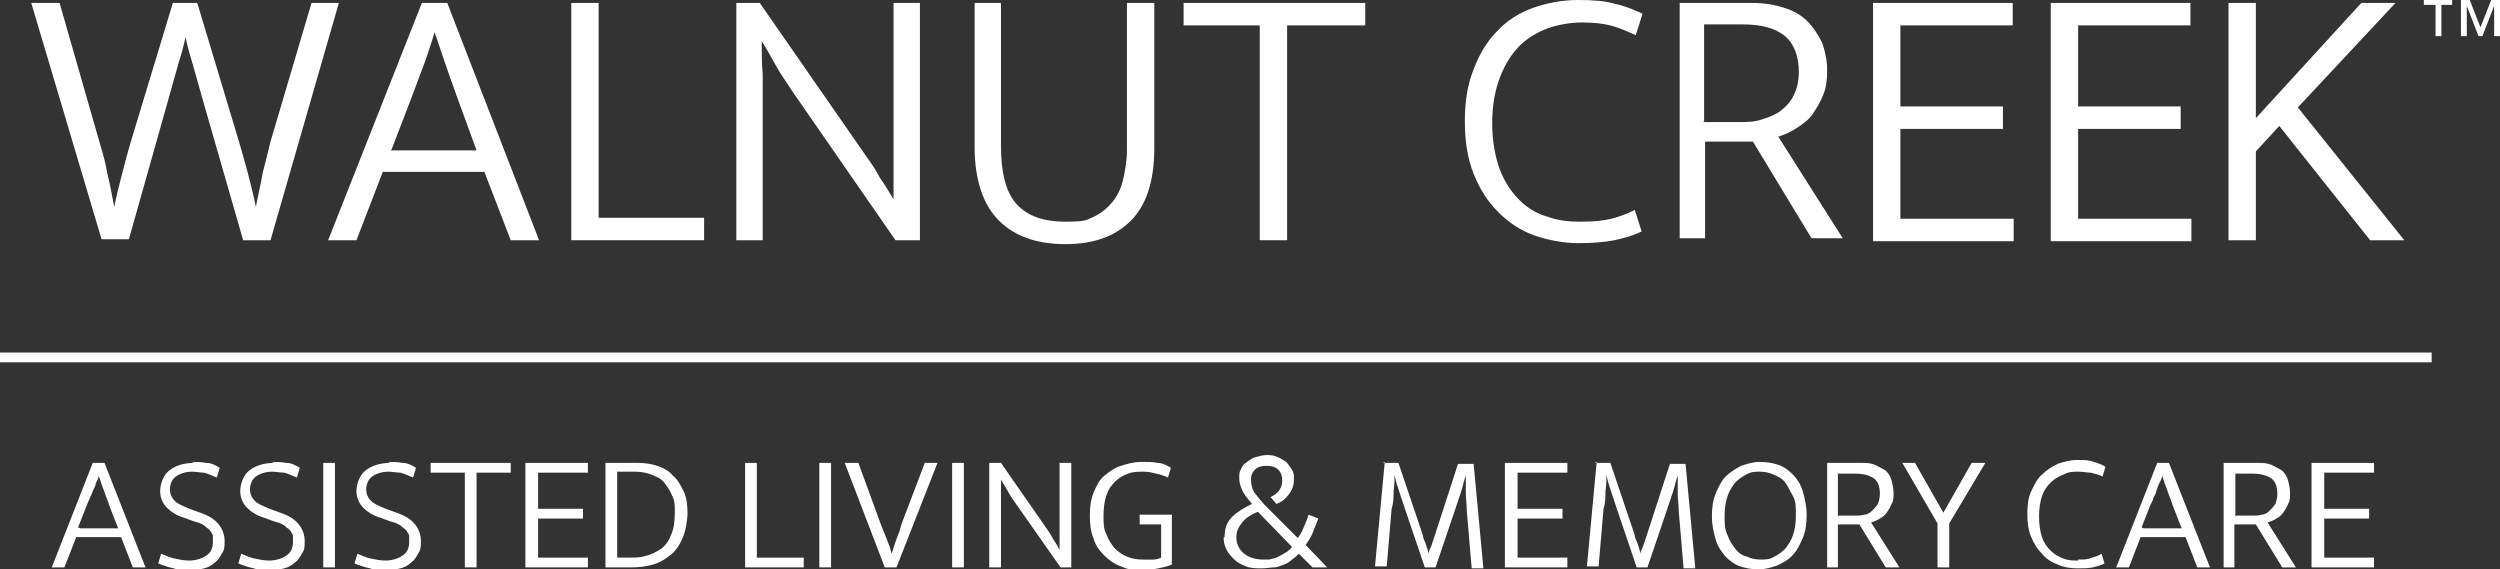 <?xml version="1.0" encoding="UTF-8"?>
<svg xmlns="http://www.w3.org/2000/svg" version="1.1" viewBox="0 0 256 58.3">
  <rect x="0" y="0" width="256" height="58.3" fill="#333333" stroke="none"/>
  <defs>
    <style>
      .cls-1 {
        fill: #fff;
      }
    </style>
  </defs>
  <!-- Generator: Adobe Illustrator 28.7.3, SVG Export Plug-In . SVG Version: 1.2.0 Build 164)  -->
  <g>
    <g id="Layer_1">
      <g>
        <path class="cls-1" d="M6.1.3l4.1,14.3c.3,1,.6,2,.8,3.2.3,1.2.5,2.4.7,3.4h0c.2-1.1.5-2.2.8-3.4.3-1.2.6-2.3.9-3.3L17.7.3h2.5l4.3,14.3c.3,1,.6,2.1.9,3.2.3,1.2.6,2.3.8,3.4h0c.2-1.1.5-2.3.7-3.5.3-1.2.6-2.3.8-3.2L31.9.3h2.8l-7,24.3h-2.8l-4.2-14.6c-.3-1.1-.6-2.1-.9-3.2-.3-1-.6-2-.8-3h0c-.2.9-.4,1.7-.7,2.6-.2.8-.5,1.7-.7,2.5l-4.4,15.6h-2.8L3.2.3h2.9Z"/>
        <path class="cls-1" d="M43.2.3h2.6l9.4,24.3h-2.9l-2.7-7h-10.4l-2.7,7h-2.9L43.2.3ZM40,15.4h8.8l-1.9-5.2c-.3-.9-.7-1.9-1.1-3.1-.4-1.1-.8-2.4-1.3-3.8h0c-.2.7-.4,1.3-.6,1.9-.2.6-.4,1.2-.6,1.7-.2.5-.4,1.1-.6,1.6-.2.5-.4,1.1-.6,1.6l-2,5.2Z"/>
        <path class="cls-1" d="M58.5.3h2.8v22h10.8v2.3h-13.6V.3Z"/>
        <path class="cls-1" d="M75.3.3h2.5l10.9,15.7c.5.7,1,1.4,1.4,2.2.5.7.9,1.4,1.4,2.2h0c0-1,0-1.9,0-2.8,0-.9,0-1.9,0-2.8V.3h2.7v24.3h-2.5l-10.6-15.3c-.5-.8-1.1-1.6-1.6-2.5-.5-.9-1-1.8-1.5-2.6h0c0,1.2,0,2.3.1,3.4,0,1.1,0,2.3,0,3.4v13.6h-2.7V.3Z"/>
        <path class="cls-1" d="M99.7.3h2.8v14.6c0,2.8.5,4.8,1.6,6s2.7,1.8,5,1.8,2.1-.2,2.9-.5c.8-.4,1.4-.9,1.9-1.5.5-.6.9-1.4,1.1-2.3.2-.9.4-1.9.4-3V.3h2.8v14.9c0,3.3-.8,5.8-2.4,7.4-1.6,1.6-3.8,2.4-6.7,2.4s-5.2-.8-6.8-2.4c-1.6-1.6-2.5-4.1-2.5-7.6V.3Z"/>
        <path class="cls-1" d="M139.8.3v2.3h-8v22h-2.8V2.6h-7.8V.3h18.6Z"/>
        <path class="cls-1" d="M161.9,22.7c1.3,0,2.3-.1,3.1-.3s1.6-.5,2.4-.9l.7,2.2c-.8.4-1.8.7-2.8.9-1,.2-2.3.3-3.7.3s-3.1-.3-4.5-.8c-1.4-.5-2.6-1.3-3.7-2.4s-1.9-2.4-2.5-3.9c-.6-1.5-.9-3.3-.9-5.4s.3-3.8.9-5.3c.6-1.6,1.4-2.9,2.4-3.9,1-1.1,2.3-1.9,3.7-2.4s3-.8,4.6-.8,2.8.1,3.8.4c1,.2,1.9.6,2.8,1l-.7,2.2c-.9-.4-1.8-.8-2.6-1-.8-.2-1.8-.3-2.9-.3s-2.4.2-3.5.6c-1.1.4-2.1,1-2.9,1.8-.8.8-1.5,1.9-2,3.2s-.8,2.9-.8,4.7.3,3.5.8,4.8,1.2,2.3,2,3.1c.8.8,1.8,1.4,2.9,1.7,1.1.4,2.2.5,3.3.5Z"/>
        <path class="cls-1" d="M171.9.3h7.5c1.3,0,2.4.2,3.3.5,1,.3,1.8.8,2.4,1.4.6.6,1.1,1.4,1.5,2.2.3.9.5,1.8.5,2.8s-.1,1.8-.4,2.5c-.3.8-.7,1.4-1.1,2s-1,1-1.6,1.4c-.6.4-1.3.7-1.9.9l6.6,10.4h-3.2l-6-9.9h-4.9v9.9h-2.6V.3ZM174.4,12.5h3.7c.8,0,1.6,0,2.4-.3.7-.2,1.4-.5,1.9-.9.5-.4,1-.9,1.3-1.6.3-.6.5-1.4.5-2.3,0-1.7-.5-2.9-1.4-3.7-1-.8-2.4-1.2-4.3-1.2h-4v9.9Z"/>
        <path class="cls-1" d="M191.8.3h14.3v2.3h-11.5v8.3h10.5v2.3h-10.5v9.2h11.6v2.3h-14.4V.3Z"/>
        <path class="cls-1" d="M210,.3h14.3v2.3h-11.5v8.3h10.5v2.3h-10.5v9.2h11.6v2.3h-14.4V.3Z"/>
        <path class="cls-1" d="M228.2,24.6V.3h2.8v11.8L241.8.3h3.5l-10,10.7,10.9,13.6h-3.5l-9.3-11.7-2.4,2.6v9.1h-2.8Z"/>
      </g>
      <g>
        <path class="cls-1" d="M9.6,47.4h1.1l4.2,10.7h-1.3l-1.2-3.1h-4.6l-1.2,3.1h-1.3l4.2-10.7ZM8.2,54.1h3.9l-.9-2.3c-.1-.4-.3-.8-.5-1.4-.2-.5-.4-1.1-.6-1.7h0c0,.3-.2.6-.3.8,0,.3-.2.5-.3.8s-.2.5-.3.7-.2.5-.3.7l-.9,2.3Z"/>
        <path class="cls-1" d="M19.6,47.3c.5,0,1,0,1.5.1.5,0,.9.2,1.4.5l-.3,1c-.5-.2-.9-.4-1.3-.5-.4,0-.8-.1-1.2-.1-.7,0-1.3.2-1.7.5-.4.3-.6.8-.6,1.3s.2.9.5,1.2.8.5,1.5.8l1.1.4c.9.3,1.5.7,1.9,1.2.4.5.6,1.1.6,1.7s0,.9-.3,1.3c-.2.4-.4.7-.7.9-.3.3-.7.5-1.1.6-.4.1-.9.2-1.5.2s-1.1,0-1.6-.2c-.5-.1-1.1-.3-1.6-.5l.3-1c.5.2.9.4,1.4.5.5.1.9.2,1.5.2s1.3-.2,1.7-.5c.5-.3.7-.8.7-1.4s0-.4,0-.6c0-.2-.2-.4-.3-.6-.2-.2-.4-.3-.6-.5-.3-.2-.6-.3-1-.4l-1.1-.4c-.7-.2-1.3-.6-1.7-1-.4-.4-.7-1-.7-1.7s.3-1.6.9-2.1c.6-.5,1.5-.8,2.6-.8Z"/>
        <path class="cls-1" d="M27.8,47.3c.5,0,1,0,1.5.1.5,0,.9.2,1.4.5l-.3,1c-.5-.2-.9-.4-1.3-.5-.4,0-.8-.1-1.2-.1-.7,0-1.3.2-1.7.5-.4.3-.6.8-.6,1.3s.2.9.5,1.2.8.5,1.5.8l1.1.4c.9.3,1.5.7,1.9,1.2.4.5.6,1.1.6,1.7s0,.9-.3,1.3c-.2.4-.4.7-.7.9-.3.3-.7.5-1.1.6-.4.1-.9.2-1.5.2s-1.1,0-1.6-.2c-.5-.1-1.1-.3-1.6-.5l.3-1c.5.2.9.4,1.4.5.5.1.9.2,1.5.2s1.3-.2,1.7-.5c.5-.3.7-.8.7-1.4s0-.4,0-.6c0-.2-.2-.4-.3-.6-.2-.2-.4-.3-.6-.5-.3-.2-.6-.3-1-.4l-1.1-.4c-.7-.2-1.3-.6-1.7-1-.4-.4-.7-1-.7-1.7s.3-1.6.9-2.1c.6-.5,1.5-.8,2.6-.8Z"/>
        <path class="cls-1" d="M34.3,47.4v10.7h-1.2v-10.7h1.2Z"/>
        <path class="cls-1" d="M39.7,47.3c.5,0,1,0,1.5.1.5,0,.9.2,1.4.5l-.3,1c-.5-.2-.9-.4-1.3-.5-.4,0-.8-.1-1.2-.1-.7,0-1.3.2-1.7.5-.4.3-.6.8-.6,1.3s.2.9.5,1.2.8.5,1.5.8l1.1.4c.9.3,1.5.7,1.9,1.2.4.5.6,1.1.6,1.7s0,.9-.3,1.3c-.2.4-.4.7-.7.9-.3.3-.7.5-1.1.6-.4.1-.9.2-1.5.2s-1.1,0-1.6-.2c-.5-.1-1.1-.3-1.6-.5l.3-1c.5.2.9.4,1.4.5.5.1.9.2,1.5.2s1.3-.2,1.7-.5c.5-.3.7-.8.7-1.4s0-.4,0-.6c0-.2-.2-.4-.3-.6-.2-.2-.4-.3-.6-.5-.3-.2-.6-.3-1-.4l-1.1-.4c-.7-.2-1.3-.6-1.7-1-.4-.4-.7-1-.7-1.7s.3-1.6.9-2.1c.6-.5,1.5-.8,2.6-.8Z"/>
        <path class="cls-1" d="M52.3,47.4v1h-3.5v9.7h-1.2v-9.7h-3.5v-1h8.2Z"/>
        <path class="cls-1" d="M53.9,47.4h6.3v1h-5.1v3.7h4.6v1h-4.6v4h5.1v1h-6.4v-10.7Z"/>
        <path class="cls-1" d="M65.3,47.4c.7,0,1.4.1,2,.3.6.2,1.2.5,1.6,1,.5.4.8,1,1.1,1.6s.4,1.4.4,2.2-.2,1.9-.5,2.6c-.3.7-.7,1.3-1.2,1.7-.5.4-1.1.8-1.8,1s-1.4.3-2.2.3h-2.7v-10.7h3.3ZM63.2,57.1h1.3c.6,0,1.1,0,1.7-.2.5-.1,1-.4,1.5-.7.4-.3.8-.8,1-1.4.3-.6.4-1.4.4-2.3s0-1.2-.3-1.8c-.2-.5-.5-.9-.8-1.3s-.8-.6-1.3-.8-1.1-.3-1.7-.3h-1.8v8.7Z"/>
        <path class="cls-1" d="M76.3,47.4h1.2v9.7h4.8v1h-6v-10.7Z"/>
        <path class="cls-1" d="M85.1,47.4v10.7h-1.2v-10.7h1.2Z"/>
        <path class="cls-1" d="M87.9,47.4l2.3,6.3c.2.5.4,1,.6,1.5s.4,1,.5,1.5h0c.2-.5.3-1,.5-1.5.2-.5.4-1,.5-1.5l2.4-6.3h1.3l-4.2,10.7h-1.2l-4.1-10.7h1.3Z"/>
        <path class="cls-1" d="M98.7,47.4v10.7h-1.2v-10.7h1.2Z"/>
        <path class="cls-1" d="M101.4,47.4h1.1l4.8,6.9c.2.3.4.6.6,1,.2.3.4.6.6,1h0c0-.4,0-.8,0-1.3,0-.4,0-.8,0-1.3v-6.3h1.2v10.7h-1.1l-4.7-6.7c-.2-.3-.5-.7-.7-1.1-.2-.4-.5-.8-.7-1.2h0c0,.5,0,1,0,1.5,0,.5,0,1,0,1.5v6h-1.2v-10.7Z"/>
        <path class="cls-1" d="M116.9,47.3c.6,0,1.2,0,1.6.1.5,0,.9.2,1.4.5l-.3,1c-.4-.2-.8-.3-1.2-.4-.4-.1-.8-.2-1.3-.2s-1.1,0-1.6.2c-.5.2-.9.4-1.3.8-.4.4-.7.8-.9,1.4-.2.6-.3,1.3-.3,2.1s0,1.4.3,1.9c.2.6.5,1,.8,1.4.4.4.8.7,1.3.9.5.2,1,.3,1.6.3s.8,0,1.1,0c.3,0,.6-.1.8-.2v-3.4h-2.2v-1h3.3v5.1c-.4.2-.9.3-1.4.4-.5.1-1.1.2-1.8.2s-1.4-.1-2-.4c-.6-.2-1.2-.6-1.7-1.1-.5-.5-.9-1-1.1-1.7-.3-.7-.4-1.5-.4-2.4s.1-1.7.4-2.4c.3-.7.6-1.3,1.1-1.7s1-.8,1.7-1c.6-.2,1.3-.4,2.1-.4Z"/>
        <path class="cls-1" d="M125.4,55c0-.9.2-1.5.8-2.1.5-.5,1.2-.9,2-1.3-.3-.4-.6-.7-.9-1.2-.2-.4-.4-.9-.4-1.4s0-.7.2-1c.1-.3.3-.5.6-.7.3-.2.5-.4.9-.5s.7-.2,1.1-.2.7,0,1.1.2c.3.1.6.3.9.5.2.2.4.5.6.8s.2.6.2,1c0,.6-.2,1.1-.5,1.5-.3.4-.7.8-1.3,1l-.6-.7c.4-.2.7-.4.9-.7s.3-.6.3-1-.1-.8-.4-1.1c-.3-.3-.7-.4-1.2-.4s-.9.1-1.2.4c-.3.3-.4.6-.4,1s.1,1,.4,1.4.7.9,1.1,1.3l3.3,3.3c.2-.3.4-.6.6-1.1s.4-.9.5-1.3l1,.4c-.2.5-.4,1-.6,1.5-.2.5-.5.9-.7,1.2l2.2,2.3h-1.5l-1.4-1.4c-.2.2-.4.4-.7.6-.2.2-.5.4-.8.5-.3.1-.7.3-1,.3-.4,0-.8.1-1.3.1s-1.1,0-1.6-.2c-.5-.2-.9-.4-1.2-.7-.3-.3-.6-.6-.8-1-.2-.4-.3-.8-.3-1.3ZM126.6,55c0,.7.3,1.3.8,1.7.5.4,1.2.6,2,.6s.6,0,.9-.1c.3,0,.6-.2.8-.3s.5-.3.7-.4c.2-.2.4-.3.5-.5l-3.5-3.6c-.7.3-1.2.6-1.6,1.1s-.6.9-.6,1.6Z"/>
        <path class="cls-1" d="M141.6,47.4h1.6l2.5,7.4c0,.3.2.6.3.9.1.3.2.6.3,1h0c0-.3.2-.6.3-.9s.2-.6.3-.9l2.4-7.4h1.6l1,10.7h-1.2l-.5-5.9c0-.6-.1-1.2-.1-1.8s0-1.2,0-1.8h0c-.2.5-.3,1.1-.5,1.7-.2.6-.4,1.2-.6,1.8l-2,5.9h-1.1l-2-5.9c-.2-.6-.4-1.2-.6-1.8-.2-.6-.4-1.2-.5-1.8h0c0,.5,0,1.1-.1,1.7,0,.6,0,1.2-.2,1.8l-.5,5.9h-1.2l1-10.7Z"/>
        <path class="cls-1" d="M154.2,47.4h6.3v1h-5.1v3.7h4.6v1h-4.6v4h5.1v1h-6.4v-10.7Z"/>
        <path class="cls-1" d="M163.3,47.4h1.6l2.5,7.4c0,.3.2.6.3.9.1.3.2.6.3,1h0c0-.3.2-.6.3-.9s.2-.6.3-.9l2.4-7.4h1.6l1,10.7h-1.2l-.5-5.9c0-.6-.1-1.2-.1-1.8s0-1.2,0-1.8h0c-.2.5-.3,1.1-.5,1.7-.2.6-.4,1.2-.6,1.8l-2,5.9h-1.1l-2-5.9c-.2-.6-.4-1.2-.6-1.8-.2-.6-.4-1.2-.5-1.8h0c0,.5,0,1.1-.1,1.7,0,.6,0,1.2-.2,1.8l-.5,5.9h-1.2l1-10.7Z"/>
        <path class="cls-1" d="M180.2,47.3c.7,0,1.3.1,1.9.3s1.1.6,1.5,1,.8,1,1,1.7.4,1.5.4,2.4-.1,1.7-.4,2.4c-.3.7-.6,1.3-1,1.7-.4.5-1,.8-1.6,1.1-.6.2-1.2.4-1.9.4s-1.3-.1-1.9-.3c-.6-.2-1.1-.6-1.5-1-.4-.5-.8-1-1-1.7s-.4-1.5-.4-2.4.1-1.7.4-2.4c.3-.7.6-1.3,1-1.7s1-.8,1.6-1.1c.6-.2,1.2-.4,1.9-.4ZM176.6,52.8c0,.8,0,1.4.3,2,.2.6.5,1,.8,1.4.3.4.7.7,1.2.8.4.2.9.3,1.4.3s.9,0,1.4-.3c.4-.2.8-.5,1.1-.8.3-.4.6-.8.8-1.4.2-.6.3-1.2.3-2s0-1.5-.3-2-.5-1-.8-1.4c-.3-.4-.7-.6-1.2-.8-.4-.2-.9-.3-1.4-.3s-.9,0-1.4.3c-.4.2-.8.5-1.1.8-.3.4-.6.8-.8,1.4-.2.6-.3,1.2-.3,2Z"/>
        <path class="cls-1" d="M187.2,47.4h3.3c.6,0,1,0,1.5.2.4.2.8.4,1.1.6.3.3.5.6.6,1,.1.4.2.8.2,1.3s0,.8-.2,1.1c-.1.3-.3.6-.5.9-.2.3-.5.5-.7.6-.3.2-.6.3-.9.4l2.9,4.6h-1.4l-2.7-4.4h-2.2v4.4h-1.1v-10.7ZM188.3,52.8h1.6c.4,0,.7,0,1-.1.3,0,.6-.2.8-.4.2-.2.4-.4.6-.7.1-.3.2-.6.2-1,0-.8-.2-1.3-.6-1.6-.4-.3-1.1-.5-1.9-.5h-1.8v4.4Z"/>
        <path class="cls-1" d="M196.1,47.4l2.9,5.1,2.9-5.1h1.4l-3.7,6.2v4.5h-1.2v-4.5l-3.6-6.2h1.4Z"/>
        <path class="cls-1" d="M212.8,57.3c.6,0,1,0,1.4-.2.4-.1.7-.2,1-.4l.3,1c-.4.2-.8.3-1.2.4s-1,.1-1.6.1-1.4-.1-2-.4c-.6-.2-1.2-.6-1.6-1.1-.5-.5-.8-1-1.1-1.7-.3-.7-.4-1.5-.4-2.4s.1-1.7.4-2.3.6-1.3,1.1-1.7c.5-.5,1-.8,1.6-1.1.6-.2,1.3-.4,2-.4s1.2,0,1.7.2c.4.1.9.3,1.2.5l-.3,1c-.4-.2-.8-.3-1.2-.4-.4,0-.8-.1-1.3-.1s-1,0-1.5.3c-.5.2-.9.4-1.3.8-.4.4-.7.8-.9,1.4s-.3,1.3-.3,2.1.1,1.5.3,2.1c.2.6.5,1,.9,1.4.4.4.8.6,1.3.8s1,.2,1.5.2Z"/>
        <path class="cls-1" d="M221,47.4h1.1l4.2,10.7h-1.3l-1.2-3.1h-4.6l-1.2,3.1h-1.3l4.2-10.7ZM219.5,54.1h3.9l-.9-2.3c-.1-.4-.3-.8-.5-1.4-.2-.5-.4-1.1-.6-1.7h0c0,.3-.2.6-.3.8s-.2.5-.3.8c0,.2-.2.5-.3.7,0,.2-.2.5-.3.7l-.9,2.3Z"/>
        <path class="cls-1" d="M227.8,47.4h3.3c.6,0,1,0,1.5.2.4.2.8.4,1.1.6.3.3.5.6.6,1,.1.4.2.8.2,1.3s0,.8-.2,1.1c-.1.3-.3.6-.5.9-.2.3-.5.5-.7.6-.3.2-.6.3-.9.4l2.9,4.6h-1.4l-2.7-4.4h-2.2v4.4h-1.1v-10.7ZM229,52.8h1.6c.4,0,.7,0,1-.1.3,0,.6-.2.8-.4.2-.2.4-.4.6-.7.1-.3.2-.6.2-1,0-.8-.2-1.3-.6-1.6-.4-.3-1.1-.5-1.9-.5h-1.8v4.4Z"/>
        <path class="cls-1" d="M236.8,47.4h6.3v1h-5.1v3.7h4.6v1h-4.6v4h5.1v1h-6.4v-10.7Z"/>
      </g>
      <rect class="cls-1" y="36.1" width="249" height="1"/>
      <path class="cls-1" d="M250,.5v3.2h-.6V.5h-1.2v-.5h2.9v.5h-1.2ZM255.4,3.7V.6h0l-1.2,3.1h-.4l-1.2-3.1h0v3.1h-.6V0h.9l1.1,2.8,1.1-2.8h.9v3.7h-.6Z"/>
    </g>
  </g>
</svg>